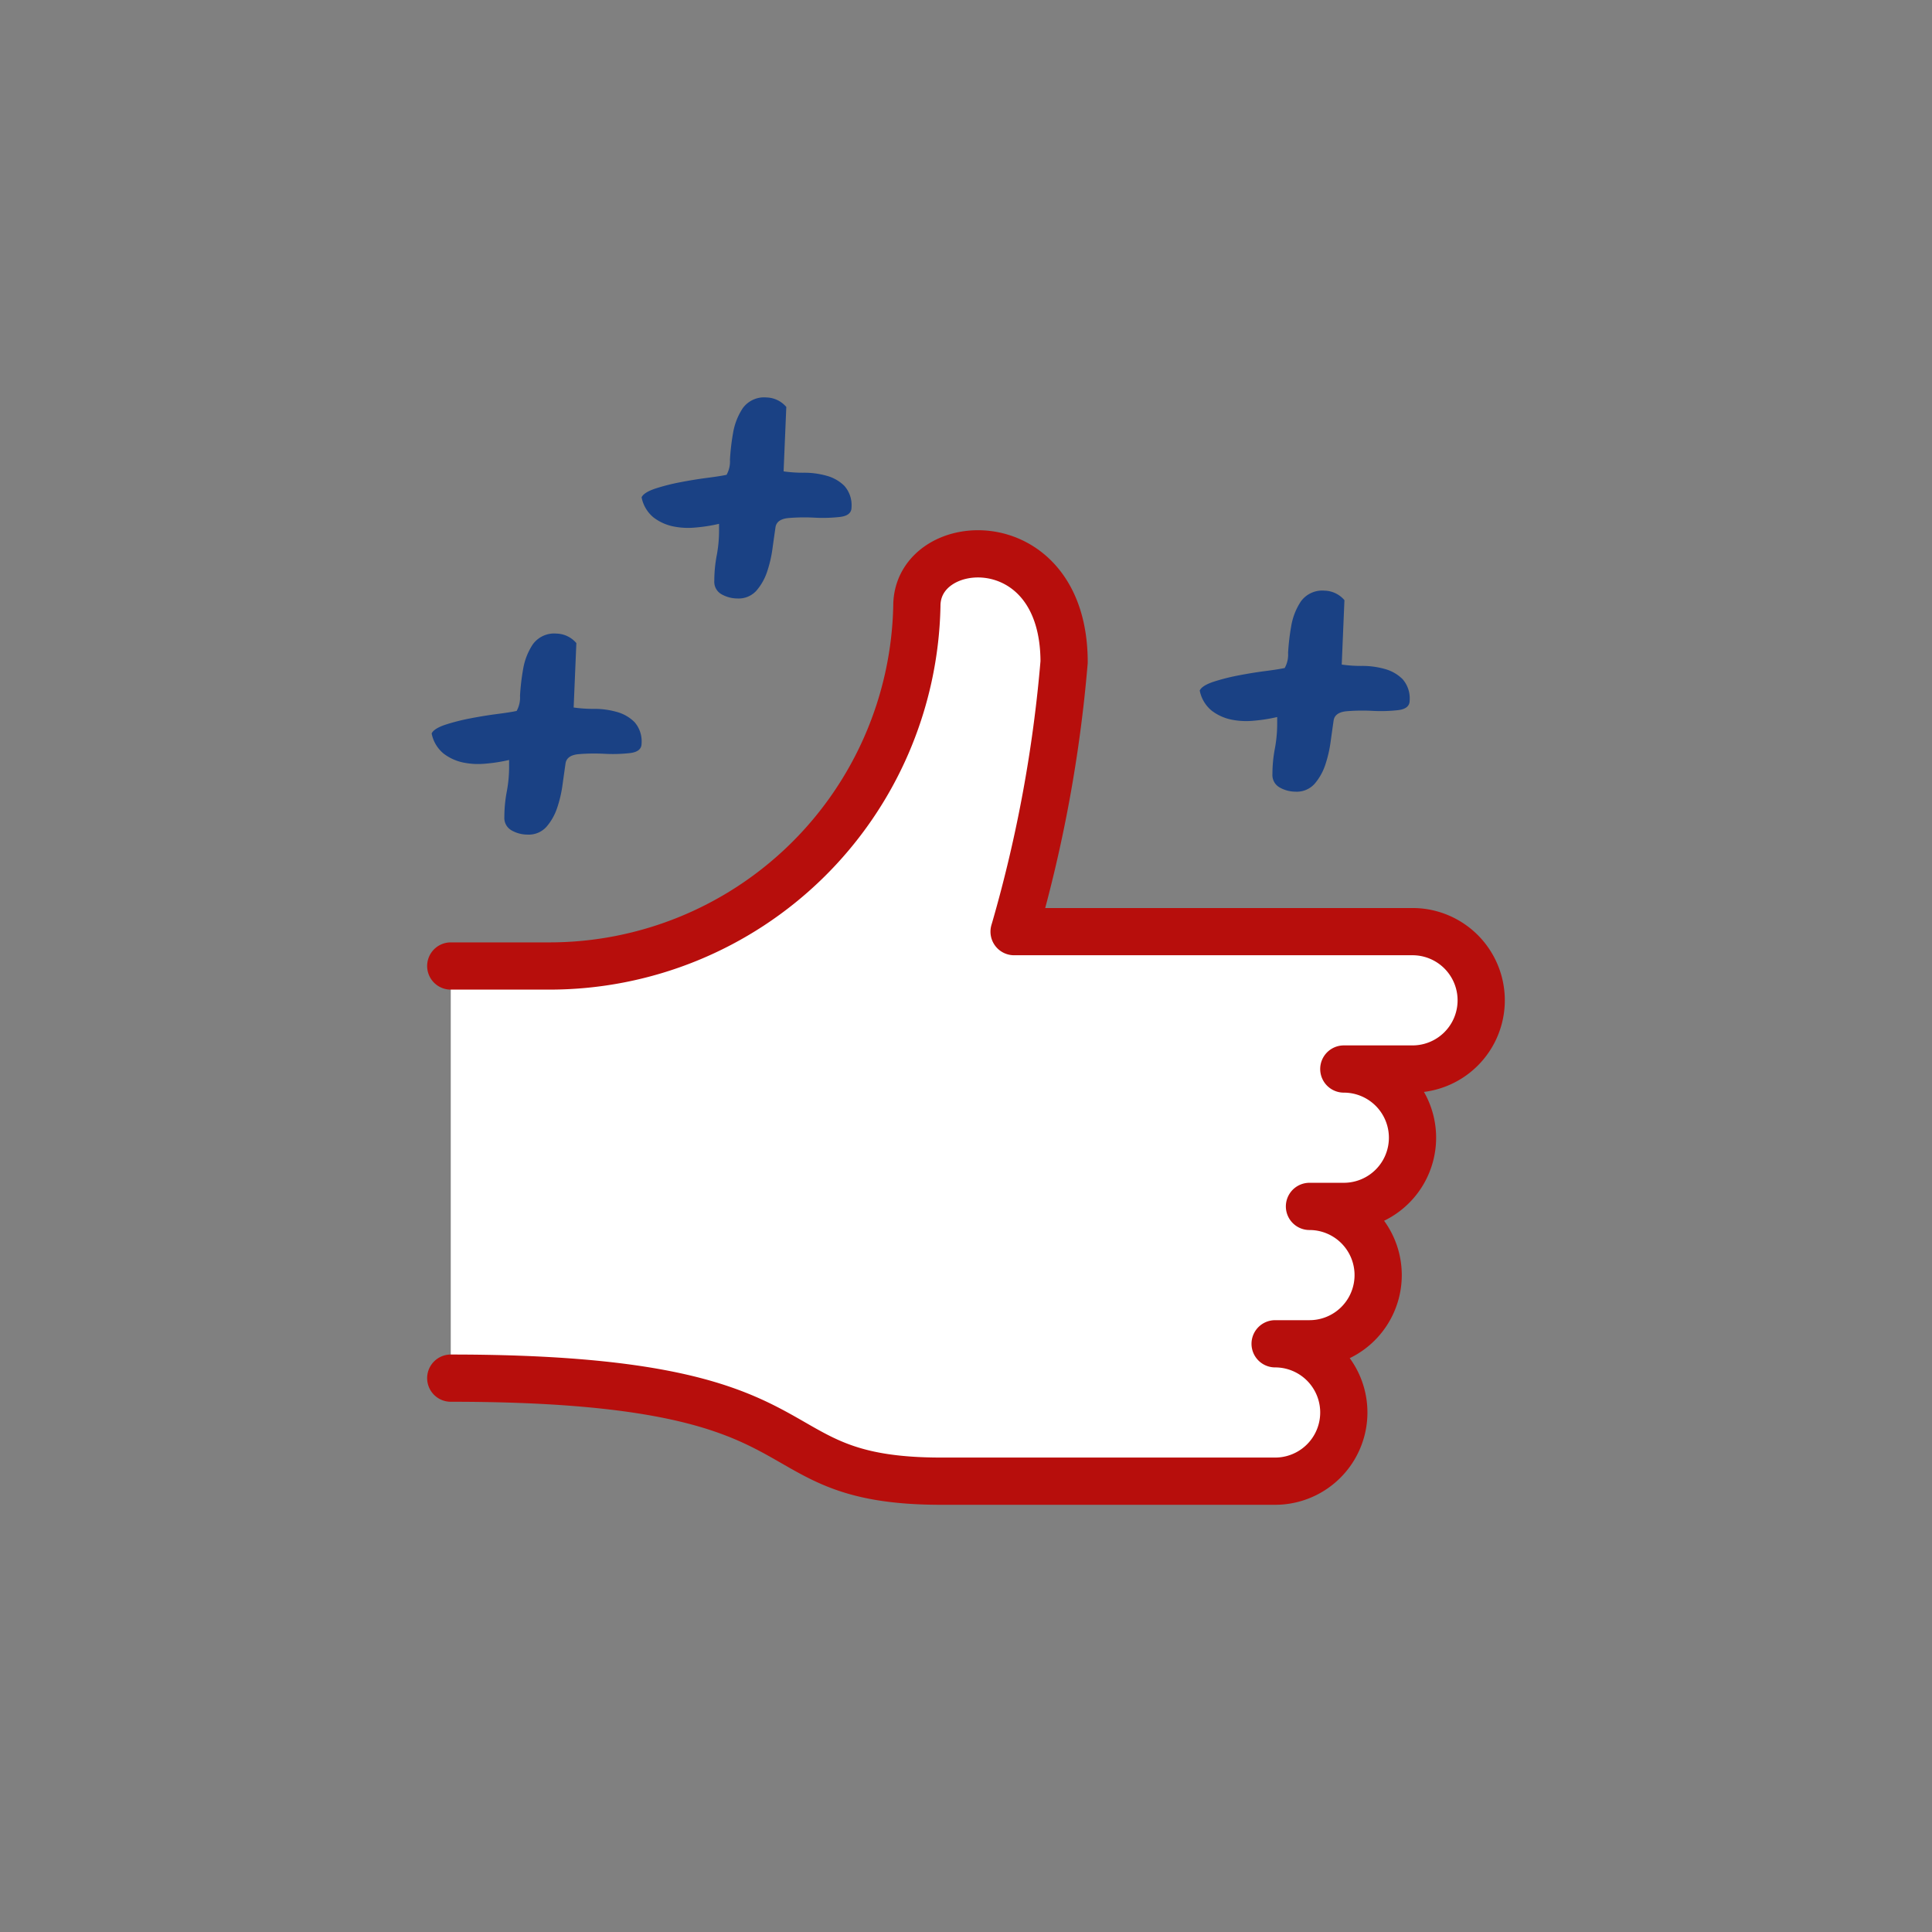 <?xml version="1.0" encoding="utf-8"?><svg xmlns="http://www.w3.org/2000/svg" width="90" height="90" viewBox="0 0 90 90">
  <rect x="0" y="0" width="90" height="90" fill="#808080" stroke="none"/>
  <g id="silmplicite" transform="translate(-978 -1014)">
    <rect id="Rectangle_1633" data-name="Rectangle 1633" width="90" height="90" rx="10" transform="translate(978 1014)" fill="transparent"/>
    <g id="Social-Medias-Rewards-Rating_Likes_like-shine" data-name="Social-Medias-Rewards-Rating / Likes/ like-shine" transform="translate(571.248 566.25)">
      <g id="Group_37" data-name="Group 37" transform="translate(427.75 468.75)">
        <g id="like-shine">
          <path id="Shape_151" data-name="Shape 151" d="M427.75,490.2h4.572a17.12,17.12,0,0,0,17.141-16.774c0-3.394,6.859-3.823,6.859,2.615a64.191,64.191,0,0,1-2.285,12.407l-.045.151h18.56a3.2,3.2,0,1,1,0,6.4h-3.2a3.2,3.2,0,0,1,0,6.4h-1.6a3.2,3.2,0,1,1,0,6.4h-1.6a3.2,3.2,0,0,1,0,6.4H450.607c-9.141,0-4.572-4.8-22.857-4.8" transform="translate(-427.75 -466.2)" fill="#fff" stroke="#b70e0c" stroke-linecap="round" stroke-linejoin="round" stroke-width="2.2"/>
          <path id="Tracé_1540" data-name="Tracé 1540" d="M3.956,3.608a1.283,1.283,0,0,0,.16-.712A10.617,10.617,0,0,1,4.26,1.661,2.981,2.981,0,0,1,4.708.507,1.228,1.228,0,0,1,5.813,0a1.252,1.252,0,0,1,.928.443q-.032.759-.063,1.5t-.063,1.5a6.287,6.287,0,0,0,.956.063,3.83,3.83,0,0,1,1.049.142,1.859,1.859,0,0,1,.83.475,1.361,1.361,0,0,1,.329,1q0,.38-.538.443A7.147,7.147,0,0,1,8.055,5.6a9.036,9.036,0,0,0-1.2.016q-.555.048-.617.427-.064.444-.143,1.013a5.752,5.752,0,0,1-.253,1.076A2.606,2.606,0,0,1,5.349,9a1.111,1.111,0,0,1-.886.364,1.5,1.5,0,0,1-.728-.19.663.663,0,0,1-.348-.633A6.343,6.343,0,0,1,3.5,7.358,6.23,6.23,0,0,0,3.608,6.2V5.887A7.559,7.559,0,0,1,2.5,6.06,3.474,3.474,0,0,1,1.44,6a2.264,2.264,0,0,1-.886-.412A1.61,1.61,0,0,1,0,4.652q.1-.221.617-.4a9.55,9.55,0,0,1,1.171-.3q.648-.126,1.266-.206t.9-.142" transform="translate(8.89 -2.485)" fill="#1a4184"/>
          <path id="Tracé_1542" data-name="Tracé 1542" d="M3.956,3.608a1.283,1.283,0,0,0,.16-.712A10.617,10.617,0,0,1,4.26,1.661,2.981,2.981,0,0,1,4.708.507,1.228,1.228,0,0,1,5.813,0a1.252,1.252,0,0,1,.928.443q-.032.759-.063,1.5t-.063,1.5a6.287,6.287,0,0,0,.956.063,3.83,3.83,0,0,1,1.049.142,1.859,1.859,0,0,1,.83.475,1.361,1.361,0,0,1,.329,1q0,.38-.538.443A7.147,7.147,0,0,1,8.055,5.6a9.036,9.036,0,0,0-1.2.016q-.555.048-.617.427-.064.444-.143,1.013a5.752,5.752,0,0,1-.253,1.076A2.606,2.606,0,0,1,5.349,9a1.111,1.111,0,0,1-.886.364,1.5,1.5,0,0,1-.728-.19.663.663,0,0,1-.348-.633A6.343,6.343,0,0,1,3.5,7.358,6.23,6.23,0,0,0,3.608,6.2V5.887A7.559,7.559,0,0,1,2.5,6.06,3.474,3.474,0,0,1,1.44,6a2.264,2.264,0,0,1-.886-.412A1.61,1.61,0,0,1,0,4.652q.1-.221.617-.4a9.55,9.55,0,0,1,1.171-.3q.648-.126,1.266-.206t.9-.142" transform="translate(34.89 6.515)" fill="#1a4184"/>
          <path id="Tracé_1541" data-name="Tracé 1541" d="M3.956,3.608a1.283,1.283,0,0,0,.16-.712A10.617,10.617,0,0,1,4.26,1.661,2.981,2.981,0,0,1,4.708.507,1.228,1.228,0,0,1,5.813,0a1.252,1.252,0,0,1,.928.443q-.032.759-.063,1.5t-.063,1.5a6.287,6.287,0,0,0,.956.063,3.83,3.83,0,0,1,1.049.142,1.859,1.859,0,0,1,.83.475,1.361,1.361,0,0,1,.329,1q0,.38-.538.443A7.147,7.147,0,0,1,8.055,5.6a9.036,9.036,0,0,0-1.2.016q-.555.048-.617.427-.064.444-.143,1.013a5.752,5.752,0,0,1-.253,1.076A2.606,2.606,0,0,1,5.349,9a1.111,1.111,0,0,1-.886.364,1.5,1.5,0,0,1-.728-.19.663.663,0,0,1-.348-.633A6.343,6.343,0,0,1,3.5,7.358,6.23,6.23,0,0,0,3.608,6.2V5.887A7.559,7.559,0,0,1,2.5,6.06,3.474,3.474,0,0,1,1.44,6a2.264,2.264,0,0,1-.886-.412A1.61,1.61,0,0,1,0,4.652q.1-.221.617-.4a9.55,9.55,0,0,1,1.171-.3q.648-.126,1.266-.206t.9-.142" transform="translate(-0.89 8.515)" fill="#1a4184"/>
        </g>
      </g>
    </g>
  </g>
</svg>
